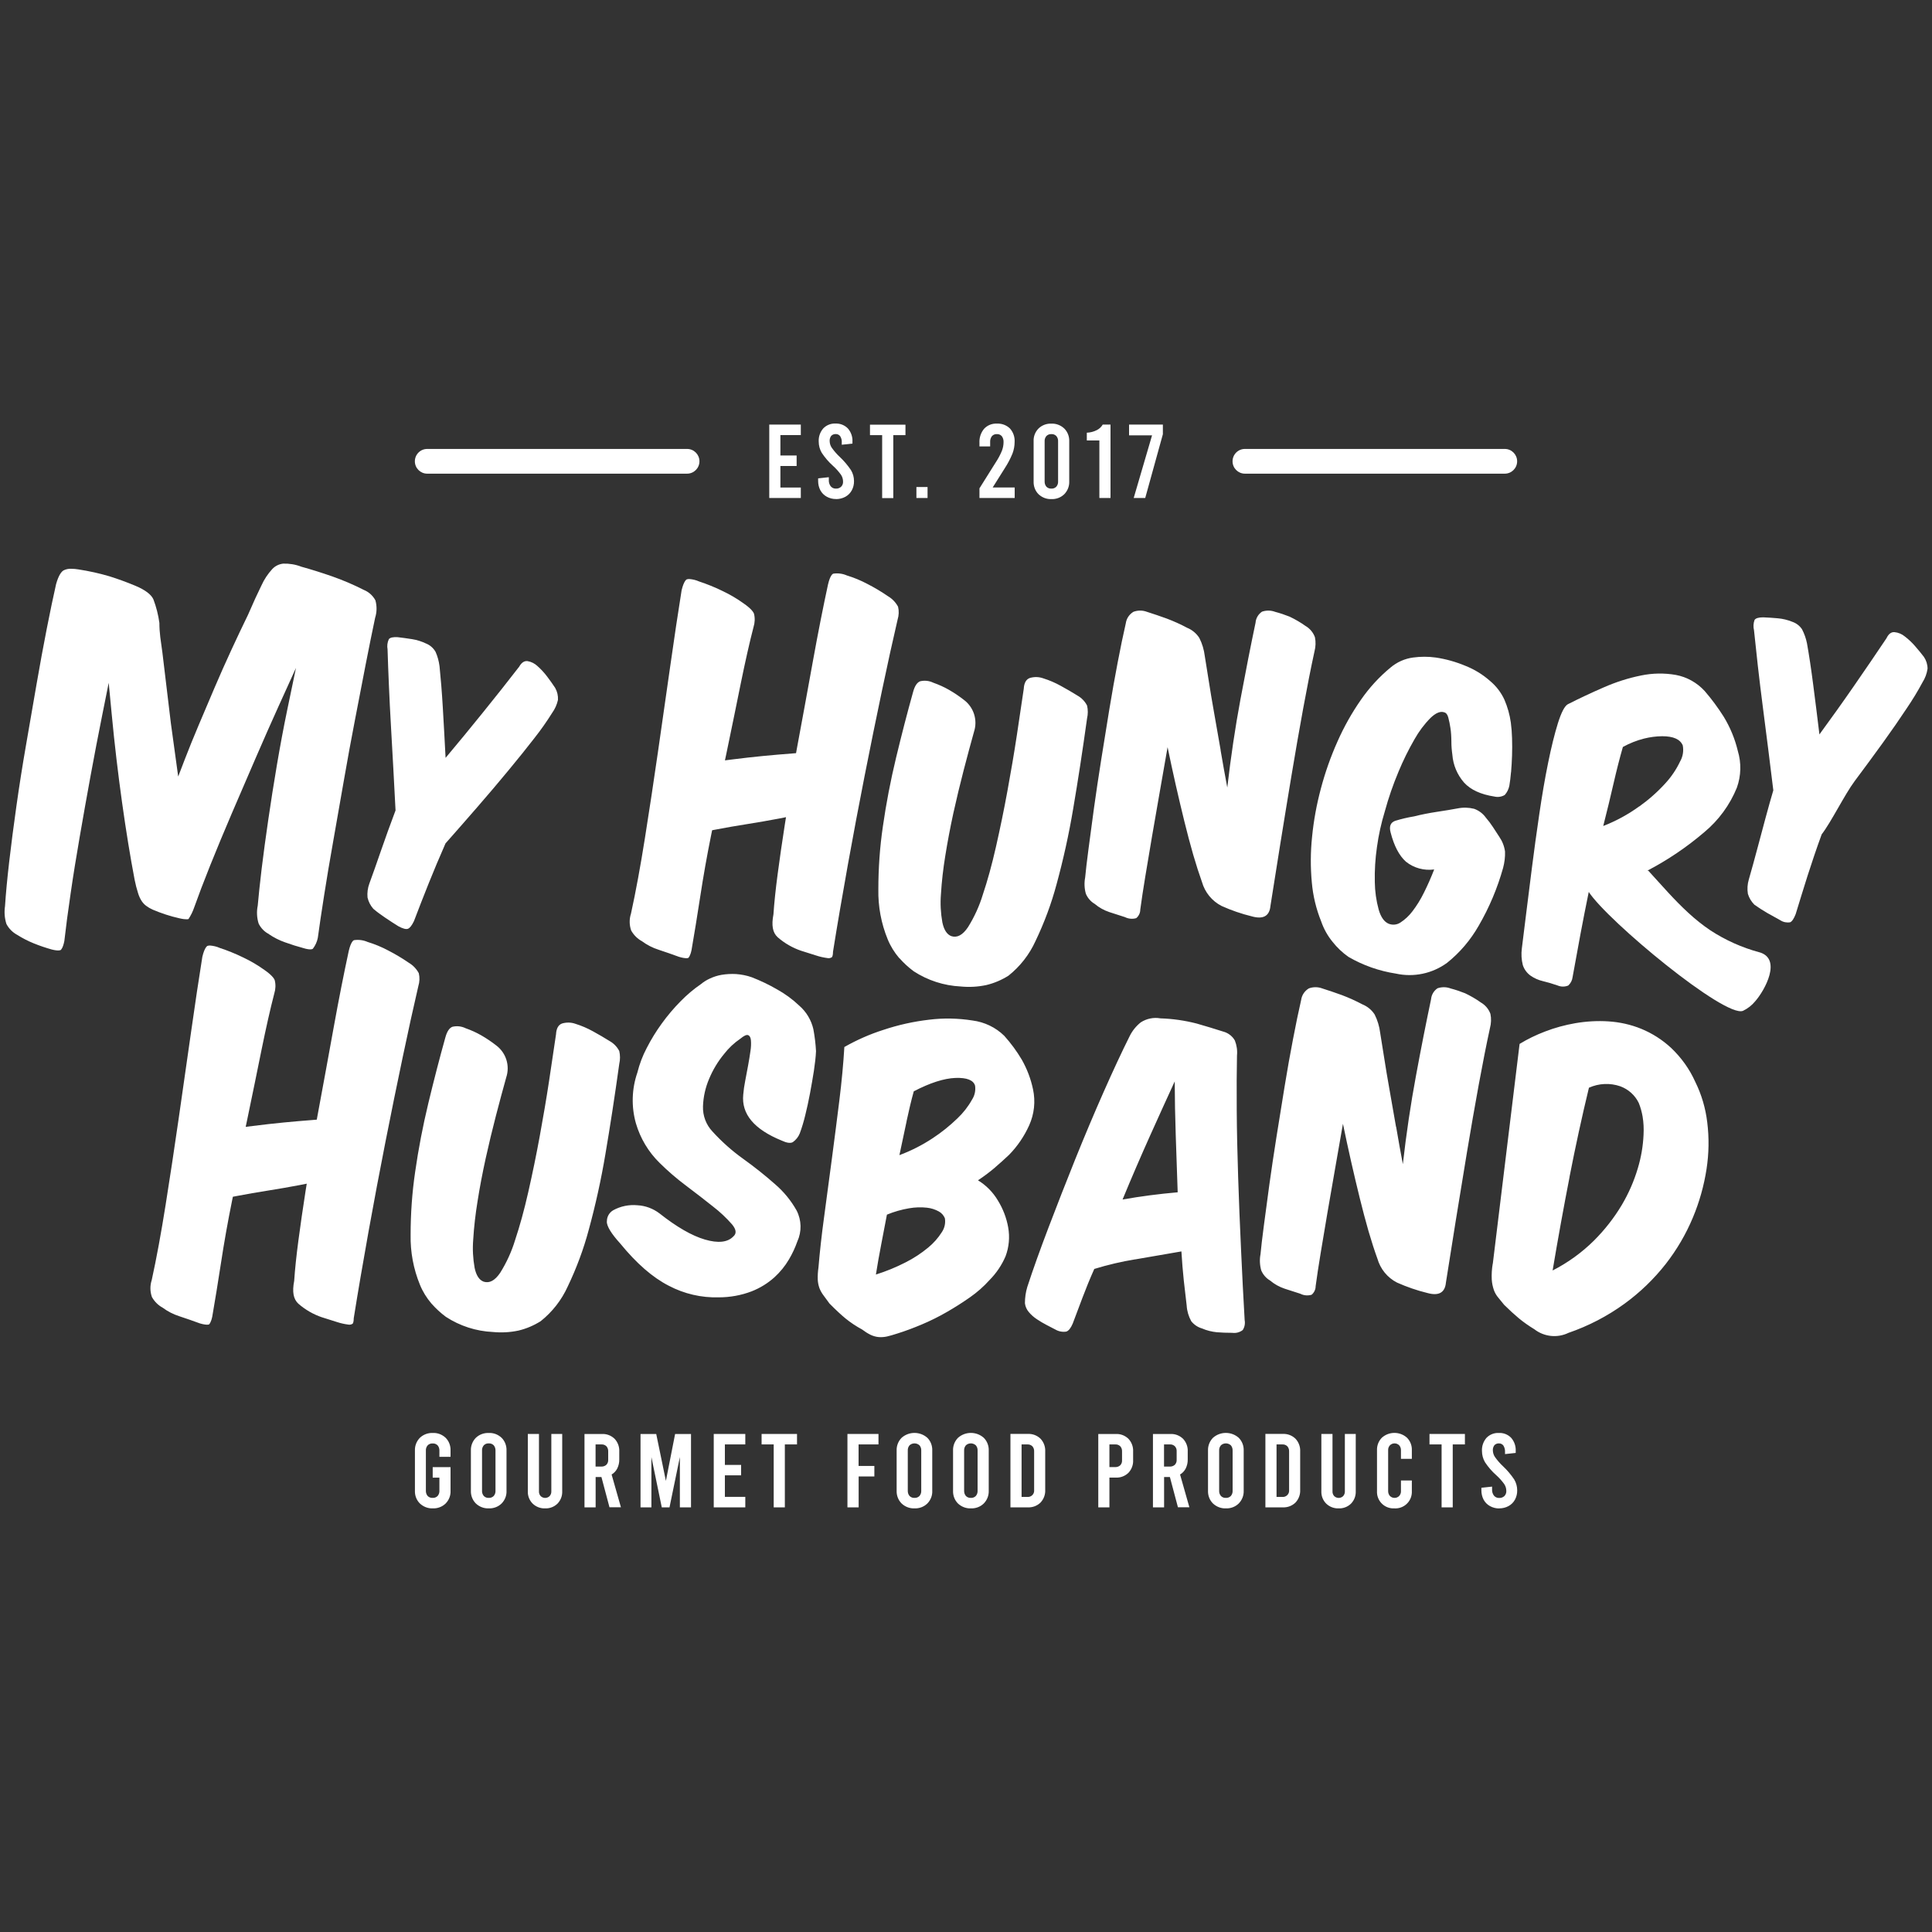 <svg xmlns="http://www.w3.org/2000/svg" id="Layer_1" data-name="Layer 1" viewBox="0 0 300 300"><rect x="0" y="0" width="300" height="300" fill="#333333" stroke="none"/><defs><style>      .cls-1 {        fill: #fff;      }    </style></defs><g id="Group_85" data-name="Group 85"><path id="Path_128" data-name="Path 128" class="cls-1" d="M69.96,226.21v-.96c.03-.74-.24-1.47-.76-1.99-.54-.51-1.26-.79-2-.75-.74-.03-1.47.24-2,.75-.52.53-.8,1.25-.77,1.99v6.22c-.03.74.24,1.47.77,1.99.54.51,1.26.79,2,.76.74.03,1.47-.24,2-.76.52-.53.8-1.25.76-1.99v-3.65h-2.77v1.63h1.04v2.02c.02.3-.08.6-.28.83-.2.2-.48.31-.77.29-.29.02-.57-.09-.77-.29-.2-.23-.29-.53-.28-.83v-6.21c-.02-.3.08-.6.28-.83.2-.2.48-.31.77-.29.29-.02.56.09.77.29.2.23.29.53.28.83v.96h1.73ZM75.89,234.22c.74.03,1.47-.24,2-.76.52-.53.8-1.25.76-1.99v-6.22c.03-.74-.24-1.47-.76-1.99-.54-.51-1.26-.79-2-.75-.74-.03-1.47.24-2,.75-.52.53-.8,1.25-.77,1.99v6.22c-.03.74.25,1.47.77,1.99.54.51,1.26.79,2,.76M75.89,232.59c-.29.02-.56-.09-.76-.29-.2-.23-.3-.53-.28-.83v-6.22c-.02-.3.08-.6.28-.83.2-.2.48-.31.76-.29.29-.02.57.09.77.29.2.23.29.53.28.83v6.22c.02.3-.08.6-.28.83-.2.2-.48.31-.77.29M84.65,234.22c.71.03,1.41-.24,1.92-.74.5-.52.76-1.21.73-1.93v-8.89h-1.69v8.89c.02.28-.08.56-.27.77-.39.37-.99.37-1.38,0-.19-.21-.29-.48-.27-.77v-8.89h-1.73v8.89c-.03.72.24,1.42.75,1.93.52.5,1.22.77,1.94.74M96.42,234.06l-1.45-5.1c.38-.22.68-.55.88-.94.21-.43.32-.91.31-1.38v-1.25c.04-.73-.23-1.45-.73-1.98-.53-.51-1.24-.78-1.97-.74h-2.7v11.39h1.73v-4.71h.9l1.25,4.7h1.79ZM92.48,224.29h.9c.29-.02.57.08.78.28.19.21.29.49.28.78v1.32c.02.29-.08.57-.28.78-.21.19-.49.29-.78.28h-.9v-3.44ZM104.83,222.67l-1.43,7.28-1.5-7.28h-2.44v11.39h1.69v-7.81l1.61,7.81h1.2l1.61-7.81v7.81h1.73v-11.39h-2.48,0ZM110.83,234.06h4.9v-1.63h-3.17v-3.34h2.52v-1.62h-2.52v-3.18h3.17v-1.63h-4.9v11.39h0ZM118.25,224.29h1.89v9.77h1.73v-9.77h1.89v-1.63h-5.5v1.63h0ZM131.6,234.06h1.73v-4.8h2.44v-1.63h-2.45v-3.34h3.09v-1.63h-4.82v11.39h0ZM142,234.22c.74.03,1.47-.24,2-.76.52-.53.8-1.25.76-1.99v-6.22c.03-.74-.24-1.47-.76-1.99-1.14-1.01-2.86-1.01-4,0-.52.53-.8,1.25-.77,1.99v6.22c-.03.74.25,1.47.77,1.99.54.51,1.26.79,2,.76M142,232.59c-.29.02-.56-.09-.76-.29-.2-.23-.29-.53-.28-.83v-6.22c-.02-.3.08-.6.28-.83.43-.39,1.09-.39,1.53,0,.2.23.3.53.28.83v6.22c.02.3-.08.6-.28.83-.2.2-.48.31-.77.29M150.76,234.22c.74.03,1.47-.24,2-.76.52-.53.8-1.25.77-1.99v-6.22c.03-.74-.25-1.47-.77-1.99-1.14-1.01-2.86-1.01-4,0-.52.53-.8,1.25-.77,1.99v6.22c-.03.74.24,1.47.76,1.99.54.51,1.26.79,2,.76M150.76,232.59c-.29.02-.57-.09-.77-.29-.2-.23-.29-.53-.28-.83v-6.22c-.02-.3.08-.6.28-.83.43-.39,1.09-.39,1.53,0,.2.23.3.53.28.83v6.22c.02.3-.08.6-.28.83-.2.2-.48.31-.76.29M156.9,234.06h2.7c.73.04,1.44-.23,1.97-.74.5-.53.77-1.25.73-1.98v-5.96c.04-.73-.23-1.45-.73-1.98-.53-.51-1.24-.78-1.97-.74h-2.7v11.39h0ZM158.63,232.43v-8.14h.89c.29-.02.57.08.78.28.19.21.29.49.28.78v6.03c.05.53-.33,1-.86,1.06-.07,0-.13,0-.2,0h-.89,0ZM170.54,234.06h1.73v-4.62h.98c.73.04,1.44-.23,1.97-.74.5-.53.77-1.25.73-1.98v-1.33c.04-.73-.23-1.45-.73-1.98-.53-.51-1.24-.78-1.97-.74h-2.71v11.39h0ZM172.27,227.81v-3.52h.9c.29-.02.57.08.78.28.19.21.29.49.28.78v1.4c.02.29-.08.57-.28.78-.21.19-.49.29-.78.28h-.9ZM184.69,234.06l-1.45-5.1c.38-.22.68-.55.88-.94.21-.43.32-.91.31-1.38v-1.25c.04-.73-.23-1.45-.73-1.98-.53-.51-1.24-.78-1.97-.74h-2.7v11.39h1.73v-4.71h.9l1.25,4.7h1.79ZM180.75,224.29h.9c.29-.02.57.08.78.28.2.21.3.49.28.78v1.32c.02.29-.08.57-.28.78-.21.19-.49.29-.78.28h-.9v-3.44ZM190.35,234.22c.74.03,1.47-.24,2-.76.52-.53.8-1.25.77-1.99v-6.22c.03-.74-.25-1.47-.77-1.99-1.14-1.01-2.86-1.01-4,0-.52.53-.8,1.25-.77,1.99v6.22c-.03.74.24,1.47.77,1.99.54.51,1.26.79,2,.76M190.35,232.59c-.29.02-.56-.09-.76-.29-.2-.23-.3-.53-.28-.83v-6.22c-.02-.3.08-.6.28-.83.43-.39,1.09-.39,1.53,0,.2.23.29.53.28.83v6.22c.02.3-.08.6-.28.83-.2.2-.48.31-.77.29M196.49,234.06h2.7c.73.04,1.44-.23,1.97-.74.5-.53.77-1.25.73-1.98v-5.96c.04-.73-.23-1.45-.73-1.98-.53-.51-1.24-.78-1.97-.74h-2.7v11.39ZM198.22,232.43v-8.14h.89c.29-.02.57.08.78.28.19.21.29.49.28.78v6.03c.05.53-.33,1-.86,1.06-.07,0-.13,0-.2,0h-.89ZM207.87,234.22c.71.03,1.41-.24,1.92-.74.5-.52.76-1.21.73-1.93v-8.89h-1.69v8.89c.02.28-.08.56-.27.77-.39.37-.99.37-1.38,0-.19-.21-.29-.48-.27-.77v-8.89h-1.73v8.89c-.03.72.24,1.42.75,1.93.52.5,1.22.77,1.94.74M216.53,234.22c1.42.08,2.63-1.01,2.7-2.43,0-.09,0-.18,0-.27v-1.63h-1.69v1.63c.02.29-.09.57-.28.78-.4.39-1.03.39-1.43,0-.19-.21-.29-.5-.28-.78v-6.32c-.02-.29.09-.57.28-.78.4-.39,1.03-.39,1.43,0,.19.21.29.5.28.78v1.33h1.69v-1.33c.03-.73-.24-1.43-.75-1.95-1.11-1-2.8-1-3.91,0-.51.52-.78,1.23-.75,1.95v6.32c-.08,1.42,1.01,2.63,2.43,2.7.09,0,.18,0,.27,0M221.96,224.29h1.89v9.77h1.73v-9.77h1.89v-1.63h-5.5v1.63ZM232.8,234.22c.51,0,1.01-.12,1.45-.36.42-.23.76-.57.99-.99.24-.44.36-.95.35-1.45,0-.6-.16-1.19-.47-1.7-.5-.74-1.08-1.43-1.73-2.04-.46-.43-.88-.91-1.25-1.43-.21-.3-.32-.67-.33-1.03-.02-.29.07-.58.24-.81.18-.19.44-.29.7-.28.28-.01.54.12.7.34.18.3.27.64.25.99v.33l1.66-.18v-.29c.04-.75-.21-1.48-.7-2.05-.5-.52-1.2-.8-1.92-.76-.72-.04-1.42.24-1.92.76-.49.57-.74,1.3-.7,2.04,0,.61.16,1.21.47,1.74.49.74,1.07,1.42,1.73,2,.47.42.89.89,1.26,1.4.21.32.32.68.32,1.06.02.29-.09.58-.3.8-.22.2-.51.31-.81.29-.31.02-.61-.12-.81-.36-.21-.28-.31-.63-.29-.98v-.42l-1.66.18v.41c0,.5.11,1,.35,1.45.23.42.57.76.99.99.44.24.94.37,1.45.36"></path></g><g id="Group_86" data-name="Group 86"><path id="Path_129" data-name="Path 129" class="cls-1" d="M67.01,202.43c.67.76,1.42,1.45,2.23,2.05,2.18,1.42,4.69,2.23,7.29,2.35,1.33.13,2.67.06,3.98-.22,1.22-.29,2.39-.79,3.45-1.46,1.81-1.44,3.25-3.29,4.2-5.39,1.36-2.84,2.46-5.79,3.27-8.83,1.05-3.85,1.91-7.75,2.57-11.68.74-4.34,1.46-9.03,2.16-14.06.15-.65.15-1.33,0-1.98-.33-.65-.85-1.19-1.49-1.55-.79-.5-1.66-1-2.6-1.52-.85-.47-1.75-.86-2.68-1.15-.68-.25-1.42-.27-2.12-.06-.57.21-.88.77-.93,1.67-.3,2.06-.66,4.48-1.08,7.25-.42,2.77-.91,5.63-1.45,8.58-.54,2.95-1.14,5.85-1.78,8.67-.64,2.83-1.33,5.32-2.05,7.47-.54,1.78-1.32,3.48-2.3,5.05-.82,1.22-1.67,1.68-2.57,1.4-.69-.25-1.16-.96-1.41-2.14-.26-1.45-.34-2.93-.22-4.4.12-1.98.35-3.96.67-5.92.34-2.19.77-4.41,1.26-6.66.5-2.25,1.03-4.47,1.6-6.66.57-2.19,1.1-4.17,1.6-5.95.6-1.82-.03-3.81-1.56-4.96-.73-.57-1.5-1.09-2.3-1.55-.78-.45-1.6-.82-2.46-1.12-.64-.31-1.36-.39-2.05-.22-.47.19-.83.73-1.08,1.64-.89,3.18-1.77,6.58-2.64,10.19-.87,3.61-1.55,7.17-2.05,10.66-.48,3.25-.71,6.53-.71,9.82-.05,2.65.44,5.29,1.45,7.75.43,1.06,1.04,2.04,1.78,2.91M94.22,189.67c0,.74.69,1.88,2.08,3.41,2.53,3.1,5.04,5.29,7.55,6.57,2.39,1.26,5.07,1.88,7.77,1.8,1.74,0,3.47-.31,5.09-.93,1.3-.51,2.49-1.24,3.53-2.17.89-.81,1.66-1.75,2.27-2.79.52-.88.96-1.82,1.3-2.79.7-1.53.66-3.3-.11-4.8-.87-1.55-2-2.93-3.35-4.09-1.57-1.39-3.21-2.69-4.91-3.91-1.74-1.24-3.35-2.67-4.79-4.25-1.01-1.06-1.54-2.48-1.49-3.93.05-1.48.38-2.94.97-4.31.58-1.38,1.35-2.66,2.3-3.81.71-.92,1.57-1.73,2.53-2.38.54-.45.94-.64,1.19-.56.25.08.4.34.45.77.05.57.02,1.14-.07,1.71-.1.7-.22,1.46-.37,2.26-.15.81-.3,1.6-.45,2.39-.14.7-.24,1.4-.3,2.11-.3,3.02,1.69,5.39,5.95,7.13.79.37,1.37.46,1.75.25.48-.34.86-.81,1.08-1.36.34-.92.62-1.86.85-2.82.27-1.09.52-2.23.74-3.41s.42-2.33.6-3.47c.17-1.14.29-2.16.33-3.07-.06-1.14-.2-2.28-.41-3.41-.33-1.42-1.09-2.7-2.2-3.66-1.03-.98-2.18-1.82-3.42-2.51-1.26-.73-2.58-1.36-3.94-1.89-.79-.28-1.62-.44-2.45-.5-.74-.04-1.5,0-2.23.12-.64.11-1.27.31-1.86.59-.48.22-.93.5-1.34.84-1.14.78-2.2,1.68-3.16,2.66-1.07,1.08-2.05,2.24-2.94,3.47-.88,1.21-1.66,2.48-2.34,3.81-.64,1.21-1.12,2.49-1.45,3.81-.88,2.55-.96,5.31-.22,7.9.68,2.31,1.93,4.41,3.65,6.1,1.28,1.27,2.65,2.45,4.09,3.53,1.54,1.16,2.95,2.25,4.24,3.28,1.07.82,2.05,1.75,2.94,2.76.67.81.73,1.43.19,1.89-.89.91-2.36,1.06-4.39.47s-4.39-1.95-7.06-4.06c-1-.76-2.2-1.21-3.45-1.27-1.3-.12-2.61.15-3.75.78-.61.36-.99,1.02-.97,1.74M154.49,181.3c.77-.66,1.5-1.32,2.2-1.98,1.3-1.33,2.36-2.89,3.12-4.58.79-1.75,1-3.7.6-5.58-.34-1.62-.93-3.18-1.75-4.62-.78-1.32-1.69-2.55-2.71-3.69-1.34-1.32-3.08-2.15-4.95-2.39-2.23-.35-4.49-.4-6.73-.12-2.42.28-4.8.81-7.1,1.58-2.11.67-4.14,1.57-6.06,2.66-.15,2.56-.41,5.34-.78,8.33-.37,2.99-.76,6.01-1.16,9.04-.4,3.04-.79,6.01-1.19,8.92-.4,2.91-.69,5.56-.89,7.96-.09.61-.13,1.24-.11,1.86.02.46.11.9.26,1.33.16.4.37.78.63,1.12.27.35.58.78.93,1.27.94.95,1.77,1.73,2.49,2.32.8.65,1.66,1.22,2.57,1.71.42.32.87.61,1.34.84.39.18.8.3,1.23.34.43.04.88,0,1.3-.09.45-.1.99-.26,1.64-.47,1.19-.37,2.44-.84,3.75-1.39,1.33-.56,2.62-1.2,3.87-1.92,1.26-.72,2.48-1.5,3.65-2.32,1.1-.77,2.11-1.66,3.01-2.66,1.05-1.06,1.9-2.31,2.49-3.69.54-1.43.68-2.99.41-4.49-.26-1.48-.81-2.9-1.6-4.18-.76-1.28-1.82-2.36-3.09-3.13.92-.61,1.8-1.27,2.64-1.98M140.77,174.11c.35-1.65.72-3.2,1.12-4.65,2.53-1.32,4.69-2.01,6.47-2.08,1.78-.06,2.8.34,3.05,1.21.11.76-.06,1.53-.48,2.17-.6,1.08-1.37,2.06-2.27,2.91-1.18,1.14-2.46,2.17-3.83,3.07-1.62,1.07-3.35,1.95-5.17,2.63.4-1.86.77-3.61,1.12-5.27M141.18,187.62c.91-.16,1.84-.19,2.75-.09.65.07,1.29.27,1.86.59.42.23.75.61.93,1.05.13.76-.05,1.54-.48,2.17-.57.9-1.29,1.71-2.12,2.39-1.08.89-2.25,1.66-3.5,2.29-1.48.76-3.02,1.39-4.61,1.89.25-1.57.52-3.12.82-4.65s.6-3.08.89-4.65c1.11-.46,2.27-.79,3.45-.99M176.28,195.55c-2.15.35-4.27.85-6.36,1.49-.7,1.57-1.3,3.05-1.82,4.43s-1.03,2.74-1.53,4.06c-.3.7-.63,1.12-1,1.24-.58.09-1.17-.02-1.67-.31-.4-.21-.86-.44-1.37-.71-.52-.27-1.03-.57-1.52-.9-.47-.31-.9-.68-1.26-1.12-.33-.38-.54-.86-.6-1.36,0-.86.12-1.72.37-2.54.89-2.73,2-5.82,3.31-9.26,1.31-3.45,2.69-6.96,4.12-10.53,1.44-3.57,2.9-7.04,4.39-10.41,1.49-3.37,2.85-6.29,4.09-8.77.41-.82.99-1.54,1.71-2.11.9-.58,1.99-.81,3.05-.62,1.91.06,3.8.33,5.65.81,1.44.41,2.8.83,4.09,1.24.77.2,1.43.7,1.82,1.39.29.74.41,1.54.33,2.32-.05,2.35-.06,5.17-.04,8.46.02,3.28.1,6.76.22,10.44.12,3.68.27,7.43.45,11.25.17,3.82.36,7.47.56,10.94.1.54,0,1.09-.3,1.55-.47.36-1.05.51-1.64.43-.84,0-1.64-.03-2.38-.09-.79-.08-1.57-.27-2.3-.59-.66-.19-1.24-.58-1.67-1.12-.41-.74-.66-1.57-.71-2.42-.15-1.2-.3-2.5-.45-3.9-.15-1.4-.27-2.91-.37-4.52-2.38.41-4.77.83-7.18,1.24M182.87,185.14c-.1-2.98-.2-5.91-.3-8.8s-.15-5.7-.16-8.42c-1.14,2.48-2.42,5.29-3.83,8.43-1.41,3.14-2.84,6.45-4.27,9.91,2.82-.5,5.68-.87,8.55-1.12M216.77,174.95c-.35-2-.68-3.92-1.01-5.76-.33-1.84-.61-3.53-.85-5.08-.25-1.55-.45-2.8-.6-3.75-.12-.98-.41-1.94-.85-2.82-.45-.71-1.12-1.26-1.9-1.58-1.02-.54-2.08-1.02-3.16-1.43-1.02-.37-2.05-.72-3.09-1.05-.67-.25-1.41-.25-2.08,0-.65.39-1.09,1.05-1.19,1.8-.4,1.74-.82,3.76-1.26,6.07-.45,2.31-.88,4.75-1.3,7.31-.42,2.56-.84,5.17-1.26,7.81s-.79,5.14-1.12,7.5c-.32,2.35-.61,4.47-.85,6.35-.25,1.88-.42,3.36-.52,4.43-.16.83-.12,1.69.11,2.51.28.66.76,1.22,1.38,1.58.67.57,1.44.99,2.27,1.27.82.27,1.62.53,2.42.78.54.28,1.17.33,1.75.16.4-.33.63-.82.63-1.33.2-1.49.46-3.2.78-5.14.32-1.94.67-4.01,1.04-6.2.37-2.19.77-4.47,1.19-6.85.42-2.38.83-4.72,1.23-7.03.4,1.94.82,3.88,1.26,5.83s.89,3.83,1.34,5.67c.45,1.84.91,3.56,1.37,5.17.47,1.61.93,3.03,1.38,4.27.46,1.61,1.56,2.96,3.05,3.72,1.51.67,3.08,1.22,4.69,1.61,1.78.5,2.75-.04,2.9-1.61.45-2.85.95-6.04,1.52-9.57.57-3.53,1.15-7.09,1.75-10.69.6-3.59,1.2-7.07,1.82-10.44.62-3.37,1.2-6.31,1.75-8.83.19-.72.22-1.47.07-2.2-.27-.75-.8-1.37-1.49-1.77-.77-.55-1.59-1.02-2.45-1.43-.73-.29-1.47-.54-2.23-.74-.66-.25-1.38-.26-2.05-.03-.57.39-.94,1.01-1,1.71-.74,3.51-1.53,7.47-2.34,11.87-.82,4.4-1.5,8.97-2.04,13.73-.35-1.86-.7-3.79-1.04-5.79M231.79,196.23c-.14.81-.19,1.63-.15,2.45.03.56.15,1.11.33,1.64.16.44.4.85.71,1.21.3.35.59.71.89,1.09.84.83,1.6,1.52,2.27,2.08.76.63,1.57,1.19,2.42,1.71,1.51,1.17,3.56,1.39,5.28.56,3.11-1.07,6.04-2.59,8.7-4.52,2.42-1.76,4.58-3.84,6.43-6.2,1.71-2.2,3.13-4.62,4.2-7.19,1.01-2.41,1.72-4.94,2.12-7.53.37-2.4.41-4.84.11-7.25-.26-2.19-.88-4.31-1.86-6.29-.89-1.99-2.17-3.77-3.75-5.27-1.36-1.26-2.94-2.27-4.65-2.97-1.62-.66-3.34-1.04-5.09-1.15-1.71-.11-3.44-.01-5.13.28-1.61.28-3.2.71-4.72,1.3-1.37.52-2.69,1.16-3.94,1.92l-4.16,34.14h0ZM243.72,182.72c.92-4.71,1.92-9.32,3.01-13.82,1.54-.69,3.28-.77,4.87-.22,1.25.46,2.28,1.38,2.86,2.57.28.68.47,1.38.6,2.11.16.94.2,1.9.15,2.85-.08,1.77-.38,3.51-.89,5.2-.59,2-1.43,3.91-2.49,5.7-1.2,2.01-2.65,3.86-4.31,5.52-1.89,1.87-4.06,3.44-6.43,4.65.84-5,1.72-9.85,2.64-14.56"></path></g><g id="Group_87" data-name="Group 87"><path id="Path_130" data-name="Path 130" class="cls-1" d="M139.65,148.77c.67.76,1.42,1.45,2.23,2.05,2.18,1.42,4.69,2.23,7.29,2.36,1.33.13,2.67.06,3.98-.22,1.22-.29,2.39-.79,3.45-1.46,1.81-1.44,3.25-3.29,4.2-5.39,1.36-2.84,2.46-5.79,3.27-8.83,1.05-3.85,1.91-7.75,2.57-11.68.74-4.34,1.46-9.03,2.16-14.06.15-.65.15-1.33,0-1.98-.33-.65-.85-1.19-1.49-1.55-.8-.5-1.66-1-2.61-1.52-.85-.47-1.75-.86-2.68-1.15-.68-.25-1.42-.27-2.12-.06-.57.21-.88.77-.93,1.67-.3,2.06-.66,4.48-1.08,7.25s-.91,5.63-1.45,8.58c-.54,2.96-1.14,5.85-1.78,8.68s-1.33,5.32-2.05,7.46c-.54,1.78-1.32,3.48-2.3,5.05-.82,1.22-1.67,1.68-2.57,1.4-.69-.25-1.16-.96-1.41-2.14-.26-1.45-.34-2.93-.22-4.4.12-1.98.35-3.96.67-5.92.35-2.19.77-4.41,1.26-6.66.5-2.25,1.03-4.47,1.6-6.66s1.1-4.17,1.6-5.95c.6-1.82-.03-3.81-1.56-4.96-.73-.57-1.5-1.09-2.3-1.55-.78-.45-1.61-.82-2.46-1.12-.64-.31-1.36-.39-2.05-.22-.47.19-.83.73-1.08,1.64-.89,3.18-1.77,6.58-2.64,10.19-.87,3.61-1.55,7.17-2.05,10.66-.48,3.25-.71,6.53-.71,9.82-.05,2.65.44,5.29,1.45,7.75.43,1.06,1.04,2.04,1.78,2.91M189.54,116.47c-.35-2-.68-3.92-1.01-5.76-.33-1.84-.61-3.53-.85-5.08-.25-1.55-.45-2.8-.6-3.75-.12-.98-.4-1.94-.85-2.82-.45-.71-1.12-1.26-1.9-1.58-1.02-.55-2.08-1.02-3.16-1.43-1.02-.37-2.05-.72-3.09-1.05-.67-.25-1.41-.25-2.08,0-.65.39-1.09,1.05-1.19,1.8-.4,1.74-.82,3.76-1.26,6.07-.44,2.31-.88,4.75-1.3,7.31-.42,2.56-.84,5.17-1.26,7.81s-.79,5.14-1.12,7.5c-.32,2.35-.61,4.47-.85,6.35-.25,1.88-.42,3.36-.52,4.43-.16.83-.12,1.69.11,2.51.28.66.76,1.22,1.38,1.58.67.57,1.44.99,2.27,1.27.82.27,1.62.53,2.42.78.54.27,1.17.33,1.75.16.4-.33.63-.82.63-1.33.2-1.49.46-3.2.78-5.14.32-1.94.67-4.01,1.04-6.2.37-2.19.77-4.47,1.19-6.85.42-2.38.83-4.72,1.23-7.03.4,1.94.82,3.88,1.26,5.83s.89,3.83,1.34,5.67c.45,1.84.91,3.56,1.37,5.17.47,1.61.93,3.04,1.37,4.27.46,1.61,1.56,2.96,3.05,3.72,1.51.68,3.08,1.22,4.68,1.61,1.78.5,2.75-.04,2.9-1.61.45-2.85.95-6.04,1.52-9.57.57-3.53,1.15-7.1,1.75-10.69s1.2-7.07,1.82-10.44c.62-3.37,1.2-6.31,1.75-8.83.19-.72.22-1.47.07-2.2-.27-.75-.8-1.37-1.49-1.77-.77-.55-1.59-1.02-2.45-1.43-.73-.29-1.47-.54-2.23-.74-.66-.25-1.38-.26-2.05-.03-.57.39-.95,1.01-1,1.71-.74,3.51-1.52,7.47-2.34,11.87-.82,4.4-1.5,8.97-2.05,13.73-.35-1.86-.7-3.79-1.04-5.79M234.64,119.89c.07-.83.12-1.68.15-2.57s.03-1.79,0-2.7c-.02-.81-.08-1.61-.19-2.42-.17-1.23-.51-2.43-1-3.56-.51-1.11-1.26-2.09-2.2-2.88-1.15-1.02-2.47-1.83-3.9-2.39-1.47-.61-3-1.04-4.57-1.27-1.16-.16-2.33-.16-3.5,0-1.29.17-2.51.71-3.5,1.55-1.76,1.45-3.31,3.14-4.61,5.02-1.42,2.04-2.64,4.21-3.64,6.48-1.05,2.35-1.91,4.79-2.57,7.28-.66,2.46-1.12,4.96-1.37,7.5-.25,2.36-.26,4.73-.04,7.1.18,2.07.67,4.11,1.45,6.04.4,1.16,1,2.24,1.78,3.19.7.89,1.53,1.67,2.45,2.32,2.27,1.32,4.77,2.2,7.37,2.6,2.77.61,5.66,0,7.95-1.67,1.99-1.59,3.65-3.55,4.91-5.76,1.64-2.82,2.91-5.84,3.79-8.98.22-.83.33-1.68.3-2.54-.11-.82-.42-1.61-.89-2.29-.3-.45-.62-.95-.97-1.49-.34-.52-.71-1.02-1.12-1.49-.45-.63-1.09-1.11-1.82-1.37-.84-.21-1.71-.23-2.56-.06-.89.17-1.96.34-3.2.53-1.24.19-2.43.42-3.57.71-.98.16-1.95.39-2.9.68-.74.25-.99.85-.74,1.8.54,2.11,1.34,3.62,2.38,4.55,1.23.99,2.82,1.42,4.39,1.21-.5,1.28-1.03,2.49-1.6,3.62-.5,1.02-1.09,1.98-1.78,2.88-.51.68-1.14,1.27-1.86,1.74-.54.36-1.22.43-1.82.19-.7-.29-1.22-1.02-1.56-2.2-.38-1.39-.58-2.83-.6-4.27-.04-1.82.07-3.63.33-5.42.26-1.89.67-3.75,1.23-5.58.57-2.09,1.28-4.14,2.12-6.14.72-1.74,1.55-3.42,2.49-5.05.68-1.21,1.52-2.33,2.49-3.31.82-.78,1.53-1.07,2.12-.86.3.08.51.35.63.81.14.53.25,1.07.33,1.61.05.33.09.67.11,1.02.02.35.04.71.04,1.09s.01.72.04,1.05.06.66.11.99c.12,1.61.76,3.13,1.82,4.34,1.02,1.12,2.59,1.84,4.72,2.17.54.13,1.12.04,1.6-.25.36-.4.6-.9.71-1.43.1-.58.19-1.28.26-2.11"></path></g><g id="Group_88" data-name="Group 88"><path id="Path_131" data-name="Path 131" class="cls-1" d="M299.31,103.83c0-.65-.2-1.28-.56-1.82-.38-.5-.83-1.05-1.36-1.66-.48-.56-1.02-1.07-1.61-1.52-.45-.38-1.01-.61-1.6-.67-.52-.04-.93.28-1.25.95-1.65,2.47-3.36,4.96-5.1,7.48s-3.52,5-5.31,7.45c-.33-2.75-.66-5.33-.97-7.74-.31-2.41-.63-4.54-.96-6.39-.15-.76-.41-1.5-.77-2.19-.36-.55-.9-.96-1.52-1.17-.71-.29-1.46-.47-2.23-.54-.76-.07-1.52-.12-2.28-.15-.72,0-1.17.14-1.34.4-.19.51-.22,1.07-.09,1.59.17,1.68.37,3.54.6,5.58s.49,4.15.77,6.33c.28,2.18.56,4.37.84,6.57.28,2.2.54,4.33.79,6.39-.68,2.27-1.85,6.67-2.37,8.64s-1.01,3.72-1.44,5.23c-.21.71-.26,1.47-.14,2.2.19.64.54,1.22,1.01,1.69.63.45,1.28.87,1.95,1.26.73.42,1.43.81,2.1,1.17.45.29.99.39,1.51.3.29-.13.57-.55.85-1.26.59-1.95,1.21-3.93,1.85-5.97.65-2.03,1.37-4.17,2.19-6.42,1.49-1.93,3.58-6.21,5.13-8.28s3.01-4.06,4.39-5.97,2.6-3.68,3.68-5.31c.89-1.31,1.72-2.67,2.47-4.07.4-.63.66-1.34.77-2.09"></path></g><g id="Group_89" data-name="Group 89"><path id="Path_132" data-name="Path 132" class="cls-1" d="M86.64,108.68c.04-.65-.11-1.29-.43-1.86-.34-.53-.76-1.11-1.24-1.75-.44-.59-.95-1.14-1.5-1.63-.43-.41-.96-.68-1.54-.78-.51-.07-.95.22-1.31.86-1.82,2.35-3.69,4.72-5.62,7.1-1.92,2.38-3.86,4.74-5.81,7.06-.14-2.77-.29-5.36-.43-7.79-.14-2.43-.32-4.57-.51-6.44-.1-.77-.3-1.53-.62-2.24-.33-.57-.83-1.02-1.44-1.27-.69-.33-1.42-.57-2.18-.69-.75-.12-1.5-.22-2.26-.31-.72-.04-1.18.06-1.37.31-.23.49-.3,1.05-.2,1.58.05,1.68.12,3.55.21,5.6.09,2.05.19,4.17.32,6.37.12,2.2.25,4.4.37,6.61.12,2.21.24,4.35.34,6.43-.84,2.22-1.58,4.29-2.25,6.22s-1.26,3.64-1.81,5.12c-.26.7-.36,1.45-.29,2.19.15.65.46,1.25.9,1.75.59.5,1.21.96,1.86,1.39.7.47,1.37.91,2.02,1.31.7.38,1.19.51,1.49.4.3-.11.61-.51.94-1.19.72-1.9,1.48-3.84,2.27-5.82.79-1.98,1.67-4.06,2.63-6.25,1.62-1.82,3.27-3.72,4.97-5.67s3.29-3.84,4.79-5.65c1.5-1.81,2.85-3.49,4.05-5.04.99-1.25,1.9-2.55,2.74-3.89.44-.61.75-1.3.91-2.03"></path></g><g id="Group_90" data-name="Group 90"><path id="Path_133" data-name="Path 133" class="cls-1" d="M41.74,145.05c.78.53,1.62.96,2.51,1.27.97.35,1.95.66,2.93.92.86.26,1.3.19,1.41.07.38-.5.64-1.07.76-1.68.25-1.81.57-4.03.98-6.6.4-2.59.88-5.41,1.41-8.4.53-2.98,1.08-6.1,1.64-9.36.57-3.27,1.15-6.46,1.74-9.49.59-3.07,1.15-5.97,1.68-8.7.53-2.71,1.02-5.12,1.45-7.15.28-.88.29-1.83.04-2.72-.4-.73-1.03-1.3-1.8-1.61-1.59-.81-3.23-1.51-4.91-2.1-1.69-.59-3.3-1.09-4.78-1.5-.9-.35-1.86-.51-2.82-.48-.65.07-1.25.36-1.7.84-.69.75-1.26,1.61-1.68,2.54-.59,1.19-1.29,2.72-2.09,4.57-.85,1.74-1.71,3.56-2.58,5.44-.89,1.93-1.77,3.9-2.61,5.87s-1.67,3.92-2.48,5.84c-.82,1.94-1.54,3.72-2.14,5.28l-1.03,2.68-1.14-8.3-1.31-10.93c-.12-.87-.23-1.68-.33-2.41-.09-.74-.14-1.48-.14-2.22-.17-1.24-.48-2.46-.92-3.63-.33-.77-1.28-1.49-2.83-2.14-1.34-.56-2.69-1.05-4-1.46-1.58-.47-3.19-.82-4.81-1.07-.37-.06-.74-.1-1.12-.1-.41-.02-.83.06-1.2.25-.31.18-.76.7-1.16,2.13-.43,1.9-.92,4.23-1.44,6.88-.53,2.71-1.07,5.62-1.59,8.64l-1.64,9.48c-.56,3.22-1.06,6.4-1.49,9.46-.43,3.05-.81,5.95-1.12,8.64s-.53,5-.65,6.9c-.14.93-.07,1.88.22,2.78.38.72.96,1.3,1.68,1.69.81.51,1.66.95,2.55,1.31.91.37,1.83.68,2.78.95,1.12.29,1.4.09,1.41.09.08-.06.36-.34.57-1.39.24-2.13.57-4.64.98-7.41.4-2.77.88-5.73,1.41-8.79.52-3.03,1.09-6.21,1.68-9.44.59-3.2,1.2-6.41,1.83-9.53l.99-4.93.48,5.01c.43,4.54.97,9.09,1.59,13.54.62,4.44,1.28,8.49,1.96,12.05.14.71.32,1.4.54,2.09.13.43.32.84.56,1.21.19.28.41.52.68.72.31.23.64.43,1,.59,1.34.57,2.73,1.03,4.16,1.35,1.13.26,1.42.12,1.42.12.38-.58.68-1.2.9-1.85.61-1.72,1.45-3.93,2.48-6.51,1.02-2.54,2.16-5.28,3.38-8.13,1.22-2.83,2.45-5.69,3.7-8.58,1.25-2.88,2.41-5.52,3.47-7.85l2.76-6.08-1.36,6.53c-.56,2.69-1.09,5.54-1.59,8.47-.49,2.9-.95,5.79-1.35,8.56-.4,2.71-.74,5.27-1.03,7.62-.28,2.33-.48,4.27-.61,5.74-.19.92-.14,1.88.14,2.78.35.72.93,1.31,1.65,1.66"></path></g><g id="Group_91" data-name="Group 91"><path id="Path_134" data-name="Path 134" class="cls-1" d="M124.42,147.64c.79.25,1.57.5,2.31.73.57.19,1.16.32,1.76.4.23.05.48,0,.68-.13.06-.05.18-.3.18-.86.67-4.21,1.45-8.72,2.3-13.48.84-4.68,1.73-9.36,2.62-13.89.88-4.47,1.78-8.88,2.67-13.11.87-4.14,1.69-7.88,2.44-11.09.2-.65.23-1.34.07-2-.36-.67-.89-1.23-1.55-1.62-1.03-.71-2.11-1.35-3.22-1.92-1.02-.54-2.08-.98-3.17-1.31-.66-.29-1.4-.39-2.12-.28-.08.02-.47.22-.81,1.65-.74,3.42-1.53,7.39-2.33,11.81-.81,4.47-1.65,9.07-2.53,13.8l-.11.61-.61.05c-1.44.11-2.97.24-4.52.39-1.54.15-3.15.33-4.8.54l-1.11.14.23-1.09c.81-3.9,1.56-7.54,2.24-10.92.69-3.38,1.35-6.31,1.97-8.7.21-.67.24-1.38.07-2.06-.11-.3-.48-.82-1.62-1.61-1.05-.76-2.18-1.41-3.35-1.96-1.15-.56-2.34-1.04-3.55-1.44-.49-.22-1.01-.34-1.54-.38-.12,0-.25.02-.37.05-.02,0-.45.18-.81,1.7-.55,3.42-1.14,7.38-1.76,11.74-.62,4.4-1.26,8.87-1.92,13.41-.66,4.58-1.34,9.07-2.02,13.35-.69,4.34-1.41,8.28-2.16,11.7-.28.86-.27,1.78.03,2.63.39.7.97,1.28,1.67,1.66.78.58,1.66,1.03,2.6,1.33,1.1.36,2.15.73,3.16,1.1,1.12.33,1.43.17,1.43.17.06-.05.31-.28.51-1.22.44-2.56.9-5.35,1.35-8.3.47-3.09,1.05-6.39,1.74-9.78l.11-.53.53-.1c1.61-.31,3.28-.6,4.94-.86,1.63-.26,3.27-.54,4.89-.85l1.11-.22-.18,1.12c-.43,2.77-.81,5.37-1.12,7.74-.31,2.34-.53,4.43-.65,6.23-.33,1.71-.13,2.82.64,3.54,1.08.95,2.34,1.67,3.7,2.13"></path></g><g id="Group_92" data-name="Group 92"><path id="Path_135" data-name="Path 135" class="cls-1" d="M50,204.55c.79.25,1.57.5,2.31.73.57.19,1.16.32,1.76.4.23.05.48,0,.68-.13.06-.05.18-.3.18-.86.67-4.21,1.45-8.72,2.3-13.48.84-4.68,1.73-9.36,2.62-13.89.88-4.47,1.78-8.88,2.67-13.11.87-4.14,1.69-7.88,2.44-11.09.2-.65.23-1.34.07-2-.36-.67-.89-1.23-1.55-1.62-1.03-.71-2.11-1.35-3.22-1.92-1.02-.54-2.08-.98-3.17-1.31-.66-.29-1.4-.39-2.12-.28-.08.02-.47.22-.81,1.65-.74,3.42-1.53,7.39-2.33,11.81-.81,4.47-1.65,9.07-2.53,13.8l-.11.61-.61.05c-1.44.11-2.97.24-4.52.39-1.54.15-3.15.33-4.8.54l-1.11.14.23-1.09c.81-3.9,1.56-7.54,2.24-10.92.69-3.38,1.35-6.31,1.97-8.7.21-.67.24-1.38.07-2.06-.11-.3-.48-.82-1.62-1.61-1.05-.76-2.18-1.41-3.35-1.96-1.15-.56-2.34-1.04-3.55-1.44-.49-.22-1.01-.34-1.54-.38-.12,0-.25.02-.37.05-.02,0-.45.18-.81,1.7-.55,3.42-1.14,7.38-1.76,11.74-.62,4.4-1.26,8.87-1.92,13.41-.66,4.58-1.34,9.07-2.02,13.35-.69,4.34-1.41,8.28-2.16,11.7-.28.86-.27,1.78.03,2.63.39.7.97,1.28,1.67,1.66.78.58,1.66,1.03,2.6,1.33,1.1.36,2.15.73,3.16,1.1,1.12.33,1.43.17,1.43.17.06-.05.31-.28.51-1.22.44-2.56.9-5.35,1.35-8.3.47-3.09,1.05-6.39,1.74-9.78l.11-.53.53-.1c1.61-.31,3.28-.6,4.94-.86,1.63-.26,3.27-.54,4.89-.85l1.11-.22-.18,1.12c-.43,2.77-.81,5.37-1.12,7.74-.31,2.34-.53,4.43-.65,6.23-.33,1.71-.13,2.82.64,3.54,1.08.95,2.34,1.67,3.7,2.13"></path></g><g id="Group_93" data-name="Group 93"><path id="Path_136" data-name="Path 136" class="cls-1" d="M273.19,147.87c-2.7-.73-5.27-1.88-7.61-3.41-1.2-.81-2.34-1.72-3.41-2.71-2.22-2.03-4.18-4.33-6.22-6.55h-.18s.02,0,.02,0c3.16-1.65,6.14-3.66,8.85-5.98,2.23-1.85,3.97-4.23,5.06-6.91.66-1.84.71-3.83.15-5.7-.45-1.88-1.19-3.68-2.2-5.33-.88-1.39-1.86-2.72-2.94-3.97-1.19-1.3-2.76-2.19-4.5-2.51-1.79-.31-3.61-.28-5.39.09-1.98.4-3.91,1.02-5.76,1.83-1.96.85-3.83,1.73-5.62,2.64-.5.29-1,1.27-1.53,2.94-.52,1.68-1.03,3.73-1.52,6.16-.5,2.44-.95,5.09-1.37,7.96s-.81,5.66-1.15,8.37c-.35,2.71-.66,5.17-.93,7.41s-.48,3.92-.63,5.08c-.11.86-.06,1.73.15,2.57.21.66.63,1.23,1.19,1.64.58.41,1.24.7,1.93.86.69.16,1.46.39,2.3.68.52.22,1.11.22,1.64,0,.37-.34.61-.8.67-1.3.4-2.23.81-4.47,1.23-6.72.4-2.11.82-4.27,1.28-6.51,2.99,4.56,21.18,19.61,23.95,18.46.74-.35,1.39-.86,1.91-1.5,1.47-1.67,4.19-6.59.62-7.6M254.53,125.22c-1.72,1.25-3.6,2.27-5.58,3.04.6-2.35,1.13-4.55,1.6-6.6.47-2.05.95-3.93,1.45-5.67,1.03-.57,2.13-1.01,3.27-1.3.92-.23,1.87-.36,2.83-.37,1.74,0,2.8.47,3.2,1.43.16.85.02,1.73-.41,2.48-.59,1.25-1.37,2.4-2.3,3.41-1.22,1.34-2.58,2.54-4.05,3.59"></path></g><g id="Group_95" data-name="Group 95"><g id="Group_94" data-name="Group 94"><path id="Path_137" data-name="Path 137" class="cls-1" d="M119.45,77.33h4.9v-1.63h-3.17v-3.34h2.52v-1.63h-2.52v-3.17h3.17v-1.63h-4.9v11.4h0ZM129.82,77.5c.51,0,1.01-.12,1.45-.36.42-.23.76-.57.99-.99.24-.44.36-.94.35-1.45,0-.6-.16-1.19-.47-1.7-.5-.74-1.08-1.43-1.73-2.04-.46-.43-.88-.91-1.25-1.43-.21-.3-.32-.66-.33-1.03-.02-.29.06-.58.24-.82.18-.19.44-.29.7-.28.28-.01.54.12.7.34.18.3.27.64.24.99v.33l1.66-.18v-.29c.04-.75-.21-1.48-.7-2.05-.5-.52-1.2-.8-1.92-.77-.72-.04-1.42.24-1.92.76-.49.57-.74,1.3-.7,2.04,0,.61.16,1.21.47,1.74.49.74,1.07,1.42,1.73,2.01.47.42.89.89,1.26,1.4.21.32.32.68.32,1.06.02.29-.09.59-.3.8-.22.2-.51.31-.81.29-.31.02-.61-.12-.81-.36-.21-.28-.31-.63-.29-.98v-.43l-1.66.18v.41c0,.5.11,1,.35,1.45.23.42.57.76.99.99.44.24.94.37,1.45.36M135.09,67.57h1.89v9.77h1.73v-9.77h1.89v-1.63h-5.51v1.63h0ZM142.3,77.33h1.73v-1.71h-1.73v1.71ZM156.03,72.69c.47-.72.87-1.48,1.19-2.27.22-.58.33-1.19.33-1.82.04-.76-.22-1.5-.73-2.07-.54-.52-1.27-.79-2.02-.75-.75-.04-1.48.25-1.99.8-.51.61-.77,1.4-.72,2.2v.54h1.66v-.67c-.02-.33.07-.65.27-.92.19-.22.48-.34.77-.32.29-.02.58.1.77.32.19.26.29.59.27.92,0,.47-.09.93-.26,1.36-.26.63-.58,1.23-.96,1.8l-2.52,4.02v1.5h5.47v-1.63h-3.42l1.89-3.01h0ZM163.26,77.5c.74.03,1.47-.24,2-.76.52-.53.8-1.25.77-1.99v-6.22c.03-.74-.25-1.47-.77-1.99-.54-.51-1.26-.79-2-.76-.74-.03-1.47.24-2,.76-.52.53-.8,1.25-.76,1.99v6.22c-.03.74.24,1.47.76,1.99.54.51,1.26.79,2,.76M163.26,75.87c-.29.02-.57-.09-.77-.29-.2-.23-.29-.53-.28-.83v-6.22c-.02-.3.08-.6.28-.83.2-.2.48-.31.77-.29.29-.02.56.09.76.29.2.23.3.53.28.83v6.22c.02.3-.08.6-.28.83-.2.2-.48.31-.76.29M170.71,77.33h1.73v-11.4h-1.21c-.21.36-.53.66-.9.85-.49.25-1.02.39-1.57.41v1.2h1.95v8.94h0ZM175.32,65.94v1.66h3.57l-2.85,9.73h1.79l2.74-9.9v-1.5h-5.24Z"></path></g></g><g id="Group_96" data-name="Group 96"><path id="Path_138" data-name="Path 138" class="cls-1" d="M233.66,73.55h-40.35c-1.06,0-1.92-.86-1.92-1.92s.86-1.92,1.92-1.92h40.35c1.06,0,1.92.86,1.92,1.92s-.86,1.92-1.92,1.92Z"></path></g><g id="Group_97" data-name="Group 97"><path id="Path_139" data-name="Path 139" class="cls-1" d="M106.69,73.55h-40.35c-1.06,0-1.92-.86-1.92-1.92s.86-1.92,1.92-1.92h40.35c1.06,0,1.92.86,1.92,1.92s-.86,1.92-1.92,1.92Z"></path></g></svg>